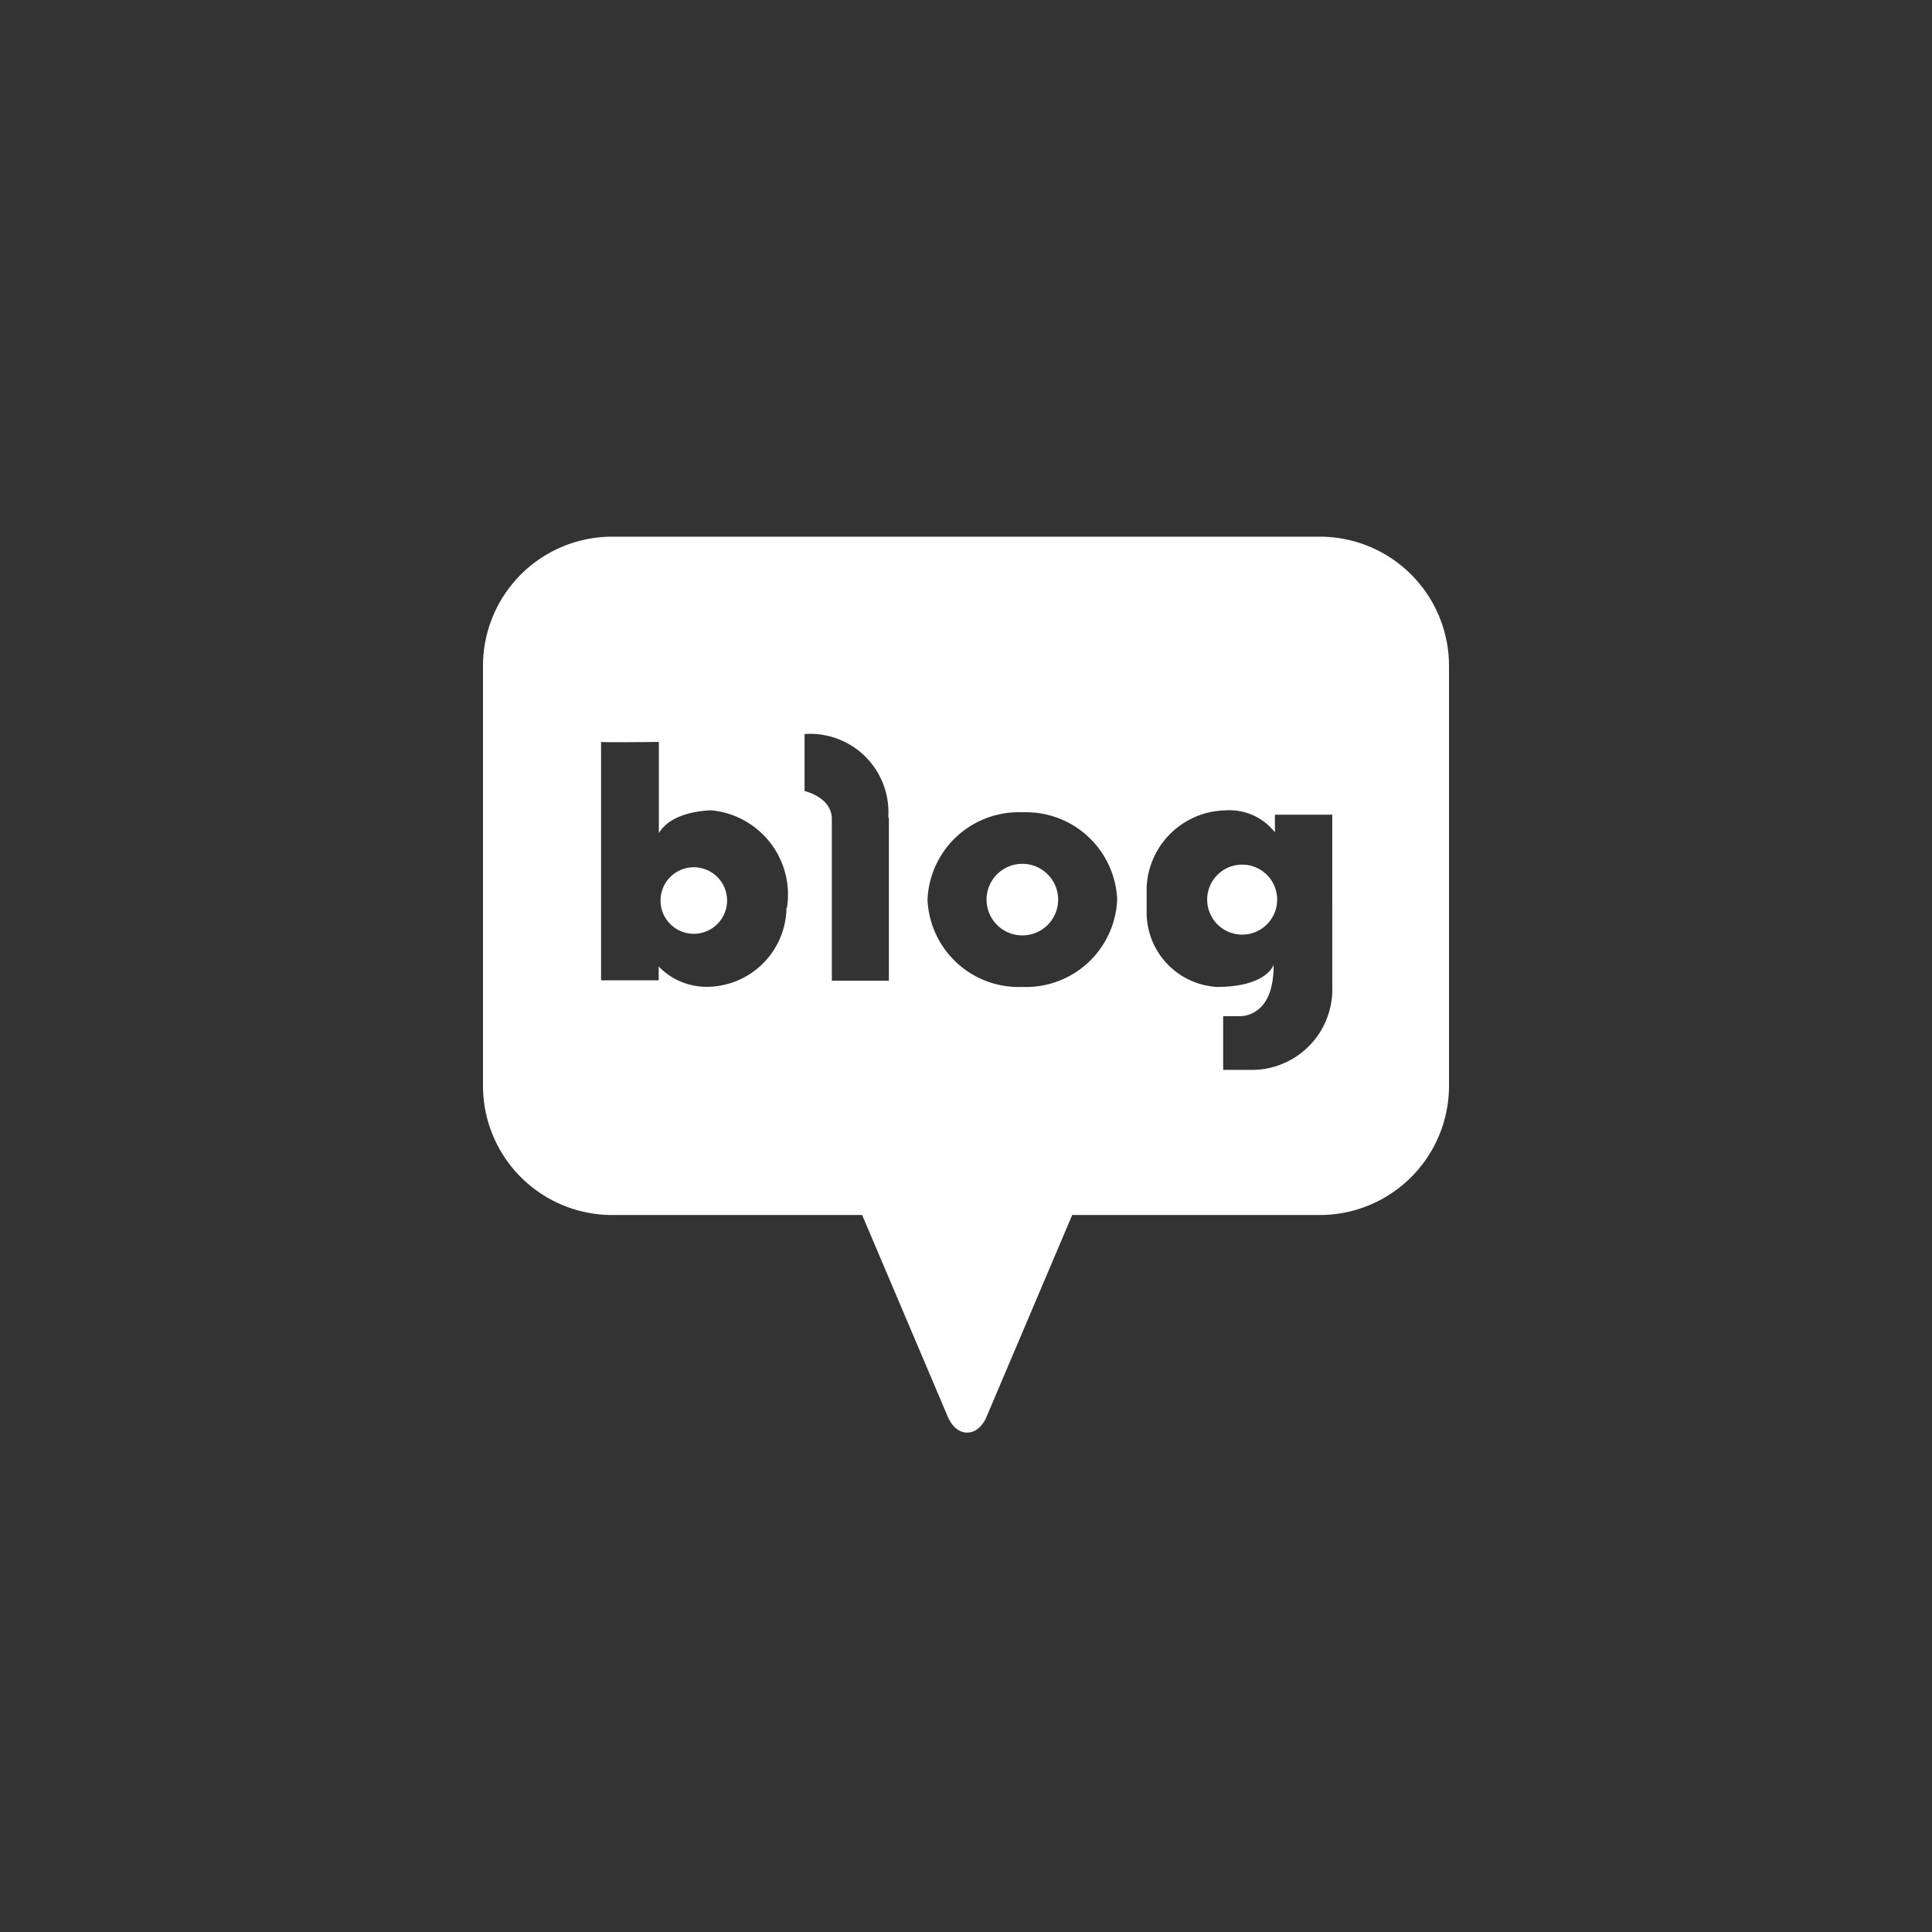 <svg xmlns="http://www.w3.org/2000/svg" xmlns:xlink="http://www.w3.org/1999/xlink" width="36" height="36" viewBox="0 0 36 36"><rect x="0" y="0" width="36" height="36" fill="#333333" stroke="none"/><defs><clipPath id="a"><rect width="18" height="16.695" fill="#fff"/></clipPath></defs><g transform="translate(-1722 -23)"><rect width="36" height="36" rx="9" transform="translate(1722 23)" fill="#fff" opacity="0"/><g transform="translate(1731 33)"><g clip-path="url(#a)"><path d="M26.639,48.45a.62.62,0,1,0,.62.62.62.62,0,0,0-.62-.62" transform="translate(-22.711 -42.29)" fill="#fff"/><path d="M74.459,47.941a.667.667,0,1,0,.667.668.668.668,0,0,0-.667-.668" transform="translate(-64.409 -41.845)" fill="#fff"/><path d="M15.592,0H2.408A2.408,2.408,0,0,0,0,2.408v7.825A2.408,2.408,0,0,0,2.408,12.64H7.065l1.584,3.731s.109.323.373.323.373-.323.373-.323l1.584-3.731h4.614A2.408,2.408,0,0,0,18,10.232V2.408A2.408,2.408,0,0,0,15.592,0M5.655,6.917A1.491,1.491,0,0,1,4.169,8.388a1.236,1.236,0,0,1-.895-.379v.258H2.2V3.825s0,0,0,0v0c.067.011,1.077,0,1.077,0v1.7c.253-.432.986-.425.986-.425a1.577,1.577,0,0,1,1.4,1.82m1.9-1.684V8.274H6.5V5.263c0-.41-.508-.523-.508-.523V3.678A1.458,1.458,0,0,1,7.551,5.233m2.5,3.157A1.7,1.7,0,0,1,8.283,6.763,1.7,1.7,0,0,1,10.05,5.136a1.7,1.7,0,0,1,1.767,1.627A1.7,1.7,0,0,1,10.05,8.39m5.775,0a1.5,1.5,0,0,1-1.555,1.545h-.478v-1h.288s.66.061.652-.956c0,0-.129.411-1.054.411a1.39,1.39,0,0,1-1.312-1.375V6.53A1.5,1.5,0,0,1,13.838,5.1a1.073,1.073,0,0,1,.918.41V5.18h1.069Z" fill="#fff"/><path d="M106.8,48.061a.652.652,0,1,0,.652.652.652.652,0,0,0-.652-.652" transform="translate(-92.654 -41.95)" fill="#fff"/></g></g></g></svg>